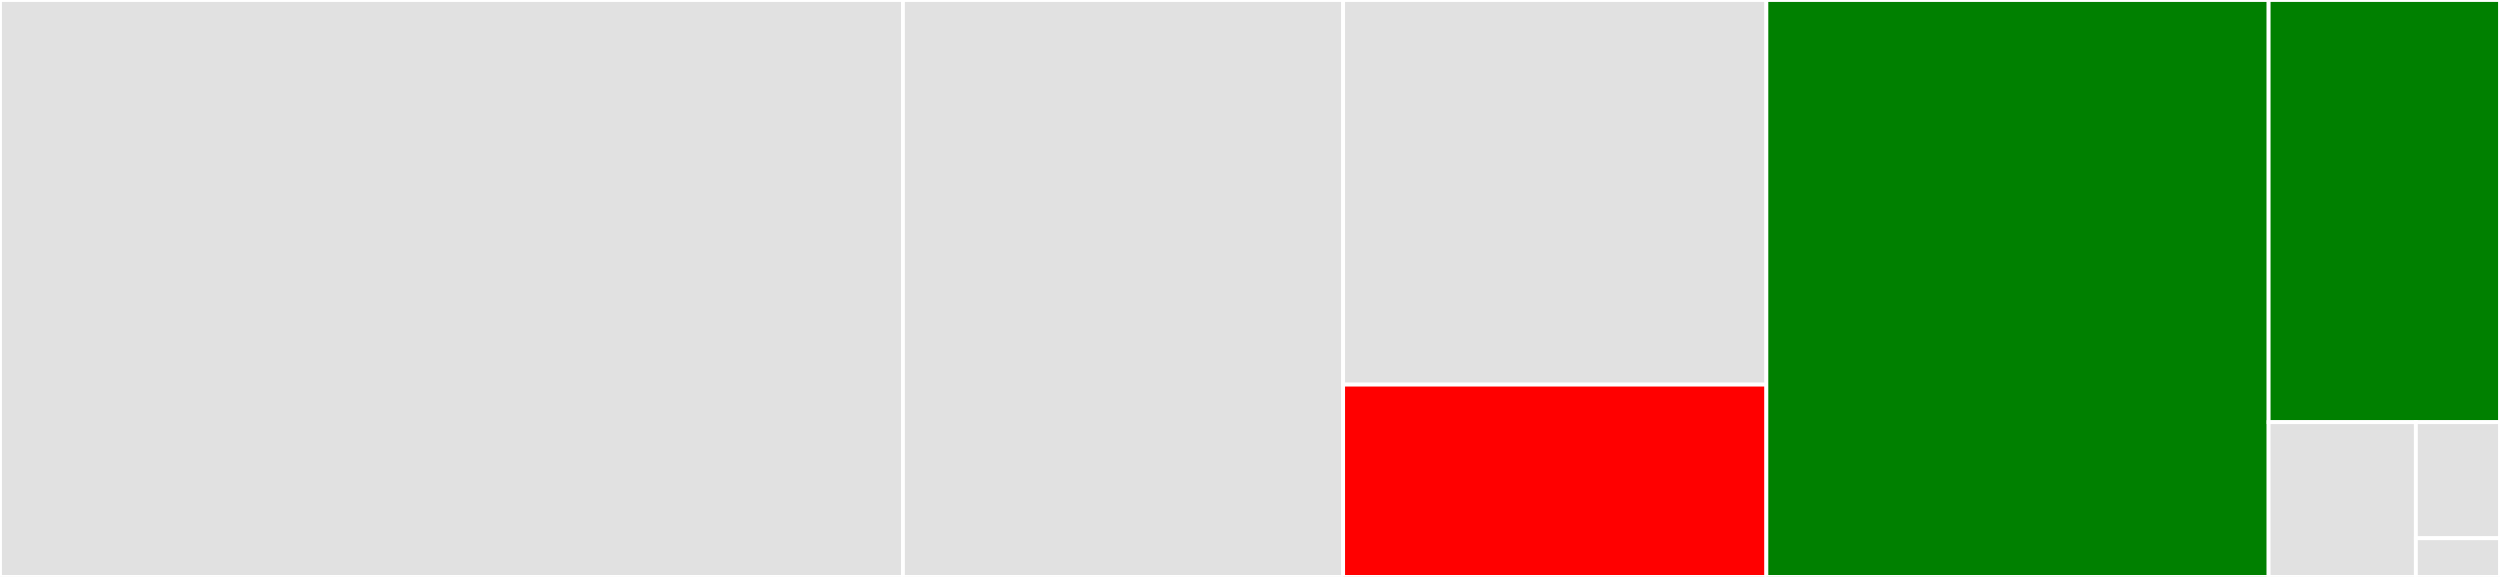<svg baseProfile="full" width="650" height="150" viewBox="0 0 650 150" version="1.1"
xmlns="http://www.w3.org/2000/svg" xmlns:ev="http://www.w3.org/2001/xml-events"
xmlns:xlink="http://www.w3.org/1999/xlink">

<rect x="0" y="0" width="650" height="150" fill="#333333" stroke="none"/>

<style>rect.s{mask:url(#mask);}</style>
<defs>
  <pattern id="white" width="4" height="4" patternUnits="userSpaceOnUse" patternTransform="rotate(45)">
    <rect width="2" height="2" transform="translate(0,0)" fill="white"></rect>
  </pattern>
  <mask id="mask">
    <rect x="0" y="0" width="100%" height="100%" fill="url(#white)"></rect>
  </mask>
</defs>

<rect x="0" y="0" width="234.763" height="150.0" fill="#e1e1e1" stroke="white" stroke-width="1" class=" tooltipped" data-content="proposals/Proposals.jl"><title>proposals/Proposals.jl</title></rect>
<rect x="234.763" y="0" width="114.447" height="150.0" fill="#e1e1e1" stroke="white" stroke-width="1" class=" tooltipped" data-content="bounds/ellipsoid.jl"><title>bounds/ellipsoid.jl</title></rect>
<rect x="349.21" y="0" width="110.045" height="100" fill="#e1e1e1" stroke="white" stroke-width="1" class=" tooltipped" data-content="bounds/multiellipsoid.jl"><title>bounds/multiellipsoid.jl</title></rect>
<rect x="349.21" y="100" width="110.045" height="50" fill="red" stroke="white" stroke-width="1" class=" tooltipped" data-content="bounds/Bounds.jl"><title>bounds/Bounds.jl</title></rect>
<rect x="459.255" y="0" width="130.587" height="150.0" fill="green" stroke="white" stroke-width="1" class=" tooltipped" data-content="interface.jl"><title>interface.jl</title></rect>
<rect x="589.842" y="0" width="60.158" height="109.756" fill="green" stroke="white" stroke-width="1" class=" tooltipped" data-content="staticsampler.jl"><title>staticsampler.jl</title></rect>
<rect x="589.842" y="109.756" width="38.282" height="40.244" fill="#e1e1e1" stroke="white" stroke-width="1" class=" tooltipped" data-content="convergence.jl"><title>convergence.jl</title></rect>
<rect x="628.124" y="109.756" width="21.876" height="30.183" fill="#e1e1e1" stroke="white" stroke-width="1" class=" tooltipped" data-content="model.jl"><title>model.jl</title></rect>
<rect x="628.124" y="139.939" width="21.876" height="10.061" fill="#e1e1e1" stroke="white" stroke-width="1" class=" tooltipped" data-content="NestedSamplers.jl"><title>NestedSamplers.jl</title></rect>
</svg>